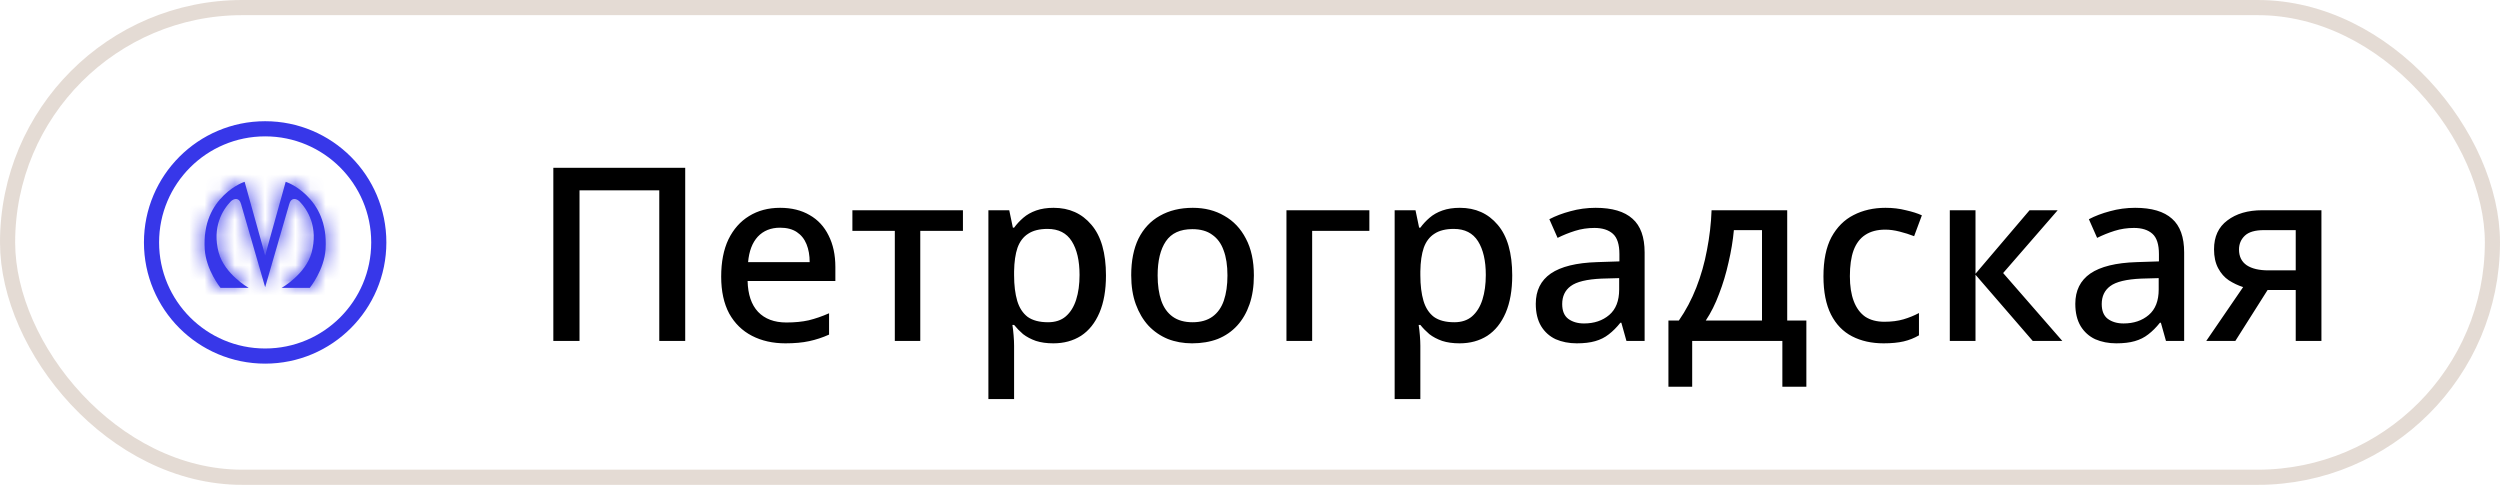 <?xml version="1.0" encoding="UTF-8"?> <svg xmlns="http://www.w3.org/2000/svg" width="165" height="32" viewBox="0 0 165 32" fill="none"><rect x="0.5" y="0.5" width="164" height="31" rx="15.5" stroke="#805534" stroke-opacity="0.21"></rect><path d="M25 16C25 11.858 21.642 8.5 17.5 8.5C13.358 8.5 10 11.858 10 16C10 20.142 13.358 23.5 17.5 23.5C21.642 23.5 25 20.142 25 16Z" stroke="#3737E9"></path><mask id="path-4-inside-1_164_146" fill="white"><path d="M15.91 13.473C15.79 13.028 15.465 13.077 15.242 13.284C14.694 13.838 13.98 15 14.437 16.675C14.82 18.093 16.412 19 16.412 19H14.556C14.556 19 13.598 17.825 13.512 16.443C13.404 14.696 14.043 13.595 14.786 12.876C15.482 12.201 16.145 12 16.145 12L17.5 16.856L18.855 12C18.855 12 19.518 12.201 20.214 12.876C20.957 13.595 21.596 14.696 21.488 16.443C21.402 17.825 20.444 19 20.444 19H18.588C18.588 19 20.18 18.093 20.563 16.675C21.02 15.001 20.306 13.838 19.758 13.284C19.535 13.077 19.209 13.029 19.09 13.473C18.678 14.891 17.5 18.954 17.5 18.954C17.5 18.954 16.322 14.89 15.91 13.473Z"></path></mask><path d="M15.91 13.473C15.79 13.028 15.465 13.077 15.242 13.284C14.694 13.838 13.98 15 14.437 16.675C14.82 18.093 16.412 19 16.412 19H14.556C14.556 19 13.598 17.825 13.512 16.443C13.404 14.696 14.043 13.595 14.786 12.876C15.482 12.201 16.145 12 16.145 12L17.5 16.856L18.855 12C18.855 12 19.518 12.201 20.214 12.876C20.957 13.595 21.596 14.696 21.488 16.443C21.402 17.825 20.444 19 20.444 19H18.588C18.588 19 20.18 18.093 20.563 16.675C21.02 15.001 20.306 13.838 19.758 13.284C19.535 13.077 19.209 13.029 19.09 13.473C18.678 14.891 17.5 18.954 17.5 18.954C17.5 18.954 16.322 14.89 15.91 13.473Z" fill="#3737E9"></path><path d="M15.91 13.473L14.462 13.864L14.466 13.877L14.47 13.891L15.91 13.473ZM15.242 13.284L14.221 12.186L14.198 12.207L14.177 12.229L15.242 13.284ZM14.437 16.675L15.885 16.284L15.884 16.28L14.437 16.675ZM16.412 19V20.5H22.075L17.154 17.697L16.412 19ZM14.556 19L13.394 19.948L13.844 20.5H14.556V19ZM13.512 16.443L15.009 16.351L15.009 16.35L13.512 16.443ZM14.786 12.876L15.829 13.954L15.83 13.953L14.786 12.876ZM16.145 12L17.59 11.597L17.177 10.12L15.71 10.565L16.145 12ZM17.5 16.856L16.055 17.259L17.5 22.437L18.945 17.259L17.5 16.856ZM18.855 12L19.29 10.565L17.823 10.12L17.41 11.597L18.855 12ZM20.214 12.876L19.17 13.953L19.171 13.954L20.214 12.876ZM21.488 16.443L19.991 16.35L19.991 16.351L21.488 16.443ZM20.444 19V20.5H21.156L21.606 19.948L20.444 19ZM18.588 19L17.846 17.697L12.925 20.5H18.588V19ZM20.563 16.675L19.116 16.28L19.115 16.284L20.563 16.675ZM19.758 13.284L20.824 12.229L20.802 12.207L20.778 12.185L19.758 13.284ZM19.09 13.473L20.53 13.89L20.534 13.877L20.538 13.863L19.09 13.473ZM17.5 18.954L16.059 19.372L17.5 24.342L18.941 19.372L17.5 18.954ZM15.91 13.473L17.359 13.082C17.208 12.523 16.758 11.78 15.823 11.649C15.068 11.543 14.498 11.928 14.221 12.186L15.242 13.284L16.264 14.382C16.209 14.433 15.913 14.691 15.406 14.62C15.118 14.579 14.866 14.439 14.688 14.248C14.528 14.076 14.476 13.914 14.462 13.864L15.91 13.473ZM15.242 13.284L14.177 12.229C13.363 13.051 12.355 14.742 12.99 17.07L14.437 16.675L15.884 16.28C15.606 15.259 16.026 14.625 16.308 14.339L15.242 13.284ZM14.437 16.675L12.989 17.066C13.289 18.177 14.025 18.995 14.561 19.481C14.843 19.736 15.108 19.935 15.305 20.07C15.404 20.139 15.488 20.193 15.55 20.232C15.581 20.251 15.607 20.267 15.627 20.279C15.637 20.285 15.646 20.29 15.653 20.294C15.657 20.296 15.66 20.298 15.662 20.299C15.664 20.3 15.665 20.301 15.666 20.302C15.667 20.302 15.668 20.302 15.668 20.302C15.668 20.303 15.669 20.303 15.669 20.303C15.669 20.303 15.669 20.303 16.412 19C17.154 17.697 17.155 17.697 17.155 17.697C17.155 17.697 17.156 17.697 17.156 17.697C17.156 17.698 17.157 17.698 17.157 17.698C17.158 17.699 17.159 17.699 17.159 17.699C17.16 17.7 17.161 17.701 17.162 17.701C17.163 17.701 17.162 17.701 17.161 17.7C17.157 17.698 17.149 17.693 17.136 17.685C17.11 17.669 17.066 17.641 17.01 17.602C16.896 17.523 16.739 17.406 16.575 17.258C16.22 16.936 15.968 16.59 15.885 16.284L14.437 16.675ZM16.412 19V17.5H14.556V19V20.5H16.412V19ZM14.556 19C15.718 18.052 15.719 18.052 15.719 18.052C15.719 18.052 15.719 18.053 15.719 18.053C15.72 18.053 15.72 18.054 15.72 18.054C15.721 18.055 15.721 18.055 15.722 18.056C15.722 18.057 15.723 18.058 15.723 18.058C15.724 18.059 15.725 18.059 15.724 18.058C15.722 18.057 15.718 18.051 15.71 18.041C15.696 18.022 15.671 17.988 15.638 17.941C15.573 17.846 15.481 17.705 15.388 17.531C15.191 17.164 15.033 16.742 15.009 16.351L13.512 16.443L12.015 16.536C12.076 17.526 12.441 18.383 12.744 18.949C12.901 19.241 13.055 19.48 13.172 19.649C13.23 19.734 13.281 19.802 13.319 19.852C13.338 19.878 13.354 19.898 13.367 19.914C13.373 19.922 13.379 19.929 13.383 19.935C13.385 19.938 13.387 19.94 13.389 19.942C13.39 19.944 13.391 19.945 13.392 19.946C13.392 19.946 13.392 19.947 13.393 19.947C13.393 19.947 13.393 19.948 13.393 19.948C13.393 19.948 13.394 19.948 14.556 19ZM13.512 16.443L15.009 16.35C14.931 15.082 15.371 14.397 15.829 13.954L14.786 12.876L13.742 11.798C12.716 12.792 11.877 14.31 12.015 16.536L13.512 16.443ZM14.786 12.876L15.83 13.953C16.061 13.729 16.281 13.589 16.432 13.509C16.507 13.469 16.562 13.445 16.591 13.433C16.605 13.428 16.611 13.425 16.61 13.426C16.61 13.426 16.607 13.427 16.602 13.429C16.599 13.43 16.596 13.431 16.593 13.432C16.591 13.432 16.589 13.433 16.587 13.433C16.586 13.434 16.585 13.434 16.584 13.434C16.583 13.435 16.582 13.435 16.582 13.435C16.581 13.435 16.581 13.435 16.581 13.435C16.58 13.435 16.58 13.435 16.145 12C15.71 10.565 15.709 10.565 15.709 10.565C15.709 10.565 15.708 10.565 15.708 10.565C15.707 10.565 15.707 10.566 15.706 10.566C15.705 10.566 15.703 10.566 15.702 10.567C15.699 10.568 15.696 10.569 15.693 10.57C15.687 10.572 15.68 10.574 15.673 10.576C15.658 10.581 15.64 10.587 15.62 10.594C15.58 10.608 15.529 10.627 15.47 10.65C15.352 10.698 15.199 10.766 15.021 10.861C14.666 11.05 14.207 11.348 13.742 11.799L14.786 12.876ZM16.145 12L14.7 12.403L16.055 17.259L17.5 16.856L18.945 16.453L17.59 11.597L16.145 12ZM17.5 16.856L18.945 17.259L20.3 12.403L18.855 12L17.41 11.597L16.055 16.453L17.5 16.856ZM18.855 12C18.42 13.435 18.42 13.435 18.419 13.435C18.419 13.435 18.419 13.435 18.418 13.435C18.418 13.435 18.417 13.435 18.416 13.434C18.415 13.434 18.414 13.434 18.413 13.433C18.411 13.433 18.409 13.432 18.407 13.432C18.404 13.431 18.401 13.43 18.398 13.429C18.393 13.427 18.39 13.426 18.39 13.426C18.389 13.425 18.395 13.428 18.409 13.433C18.438 13.445 18.493 13.469 18.568 13.509C18.719 13.589 18.939 13.729 19.17 13.953L20.214 12.876L21.259 11.799C20.793 11.348 20.334 11.05 19.979 10.861C19.801 10.766 19.648 10.698 19.53 10.65C19.471 10.627 19.421 10.608 19.38 10.594C19.36 10.587 19.342 10.581 19.327 10.576C19.32 10.574 19.313 10.572 19.307 10.57C19.304 10.569 19.301 10.568 19.298 10.567C19.297 10.566 19.295 10.566 19.294 10.566C19.294 10.566 19.293 10.565 19.292 10.565C19.292 10.565 19.291 10.565 19.291 10.565C19.291 10.565 19.29 10.565 18.855 12ZM20.214 12.876L19.171 13.954C19.629 14.397 20.07 15.082 19.991 16.35L21.488 16.443L22.985 16.536C23.123 14.31 22.285 12.792 21.258 11.798L20.214 12.876ZM21.488 16.443L19.991 16.351C19.967 16.742 19.809 17.163 19.612 17.53C19.518 17.705 19.427 17.847 19.362 17.941C19.329 17.988 19.304 18.022 19.29 18.041C19.282 18.051 19.278 18.057 19.276 18.059C19.275 18.06 19.275 18.06 19.276 18.058C19.277 18.058 19.277 18.057 19.278 18.056C19.279 18.055 19.279 18.055 19.28 18.054C19.28 18.054 19.28 18.053 19.281 18.053C19.281 18.053 19.281 18.053 19.281 18.053C19.281 18.052 19.282 18.052 20.444 19C21.606 19.948 21.607 19.948 21.607 19.947C21.607 19.947 21.607 19.947 21.607 19.947C21.608 19.946 21.608 19.946 21.608 19.945C21.609 19.944 21.61 19.943 21.611 19.942C21.613 19.94 21.615 19.938 21.617 19.935C21.622 19.929 21.627 19.922 21.633 19.914C21.646 19.898 21.662 19.878 21.681 19.852C21.719 19.802 21.77 19.733 21.828 19.648C21.945 19.48 22.099 19.241 22.256 18.949C22.559 18.383 22.924 17.526 22.985 16.536L21.488 16.443ZM20.444 19V17.5H18.588V19V20.5H20.444V19ZM18.588 19C19.331 20.303 19.331 20.303 19.331 20.303C19.331 20.303 19.332 20.303 19.332 20.302C19.332 20.302 19.333 20.302 19.334 20.302C19.335 20.301 19.336 20.3 19.337 20.299C19.34 20.298 19.343 20.296 19.347 20.294C19.354 20.29 19.363 20.285 19.373 20.279C19.393 20.267 19.419 20.251 19.45 20.232C19.512 20.193 19.596 20.139 19.695 20.07C19.892 19.935 20.157 19.736 20.439 19.481C20.975 18.995 21.711 18.177 22.011 17.066L20.563 16.675L19.115 16.284C19.032 16.59 18.78 16.936 18.425 17.258C18.261 17.406 18.104 17.523 17.99 17.602C17.934 17.641 17.89 17.669 17.864 17.685C17.851 17.693 17.843 17.698 17.839 17.7C17.838 17.701 17.837 17.701 17.838 17.701C17.839 17.701 17.84 17.7 17.841 17.699C17.841 17.699 17.842 17.699 17.843 17.698C17.843 17.698 17.844 17.698 17.844 17.697C17.844 17.697 17.845 17.697 17.845 17.697C17.845 17.697 17.846 17.697 18.588 19ZM20.563 16.675L22.01 17.07C22.645 14.742 21.637 13.051 20.824 12.229L19.758 13.284L18.691 14.339C18.975 14.626 19.394 15.259 19.116 16.28L20.563 16.675ZM19.758 13.284L20.778 12.185C20.501 11.927 19.93 11.543 19.176 11.649C18.241 11.78 17.792 12.523 17.641 13.082L19.09 13.473L20.538 13.863C20.524 13.914 20.472 14.075 20.312 14.248C20.134 14.439 19.882 14.579 19.594 14.62C19.088 14.691 18.791 14.434 18.737 14.383L19.758 13.284ZM19.09 13.473L17.649 13.055C17.443 13.764 17.046 15.134 16.7 16.328C16.527 16.924 16.367 17.477 16.25 17.88C16.192 18.081 16.144 18.245 16.111 18.359C16.094 18.416 16.081 18.461 16.073 18.491C16.068 18.506 16.065 18.517 16.063 18.525C16.062 18.529 16.061 18.532 16.06 18.534C16.06 18.535 16.06 18.535 16.06 18.536C16.059 18.536 16.059 18.536 16.059 18.537C16.059 18.537 16.059 18.537 16.059 18.537C16.059 18.537 16.059 18.537 17.5 18.954C18.941 19.372 18.941 19.372 18.941 19.372C18.941 19.372 18.941 19.372 18.941 19.372C18.941 19.372 18.941 19.372 18.941 19.372C18.941 19.371 18.941 19.37 18.942 19.369C18.942 19.367 18.943 19.364 18.944 19.361C18.946 19.353 18.95 19.341 18.954 19.326C18.963 19.296 18.976 19.252 18.992 19.195C19.025 19.081 19.073 18.917 19.131 18.715C19.248 18.312 19.408 17.76 19.581 17.163C19.927 15.97 20.325 14.6 20.53 13.89L19.09 13.473ZM17.5 18.954C18.941 18.537 18.941 18.537 18.941 18.537C18.941 18.537 18.941 18.537 18.941 18.537C18.941 18.537 18.941 18.537 18.941 18.536C18.94 18.536 18.94 18.535 18.94 18.534C18.939 18.532 18.938 18.529 18.937 18.525C18.935 18.517 18.932 18.506 18.927 18.491C18.919 18.461 18.906 18.416 18.889 18.36C18.856 18.246 18.809 18.081 18.75 17.88C18.633 17.476 18.473 16.924 18.3 16.327C17.954 15.134 17.557 13.763 17.351 13.054L15.91 13.473L14.47 13.891C14.676 14.599 15.073 15.969 15.419 17.163C15.592 17.759 15.752 18.312 15.869 18.715C15.927 18.916 15.975 19.081 16.008 19.195C16.024 19.252 16.037 19.296 16.046 19.326C16.05 19.341 16.054 19.353 16.056 19.36C16.057 19.364 16.058 19.367 16.058 19.369C16.059 19.37 16.059 19.371 16.059 19.371C16.059 19.372 16.059 19.372 16.059 19.372C16.059 19.372 16.059 19.372 16.059 19.372C16.059 19.372 16.059 19.372 17.5 18.954Z" fill="#3737E9" mask="url(#path-4-inside-1_164_146)"></path><path d="M36.52 22.5V11.076H45.224V22.5H43.512V12.564H38.248V22.5H36.52ZM51.486 13.716C52.243 13.716 52.894 13.876 53.438 14.196C53.982 14.505 54.398 14.953 54.686 15.54C54.984 16.127 55.134 16.82 55.134 17.62V18.548H49.342C49.363 19.433 49.592 20.111 50.03 20.58C50.478 21.049 51.102 21.284 51.902 21.284C52.456 21.284 52.947 21.236 53.374 21.14C53.811 21.033 54.259 20.879 54.718 20.676V22.084C54.291 22.276 53.854 22.42 53.406 22.516C52.968 22.612 52.446 22.66 51.838 22.66C51.006 22.66 50.27 22.495 49.63 22.164C48.99 21.833 48.488 21.343 48.126 20.692C47.774 20.031 47.598 19.22 47.598 18.26C47.598 17.289 47.758 16.468 48.078 15.796C48.408 15.124 48.862 14.612 49.438 14.26C50.024 13.897 50.707 13.716 51.486 13.716ZM51.486 15.028C50.878 15.028 50.387 15.225 50.014 15.62C49.651 16.015 49.438 16.575 49.374 17.3H53.438C53.438 16.852 53.368 16.457 53.23 16.116C53.091 15.775 52.878 15.508 52.59 15.316C52.302 15.124 51.934 15.028 51.486 15.028ZM63.554 15.236H60.738V22.5H59.058V15.236H56.258V13.876H63.554V15.236ZM69.538 13.716C70.573 13.716 71.405 14.089 72.034 14.836C72.674 15.583 72.994 16.697 72.994 18.18C72.994 19.151 72.85 19.972 72.562 20.644C72.274 21.316 71.869 21.823 71.346 22.164C70.824 22.495 70.216 22.66 69.522 22.66C69.085 22.66 68.701 22.607 68.37 22.5C68.04 22.383 67.757 22.233 67.522 22.052C67.298 21.86 67.101 21.657 66.93 21.444H66.818C66.85 21.636 66.877 21.865 66.898 22.132C66.92 22.388 66.93 22.617 66.93 22.82V26.34H65.234V13.876H66.61L66.85 15.028H66.93C67.101 14.793 67.304 14.575 67.538 14.372C67.773 14.169 68.056 14.009 68.386 13.892C68.717 13.775 69.101 13.716 69.538 13.716ZM69.138 15.108C68.605 15.108 68.178 15.215 67.858 15.428C67.538 15.631 67.304 15.94 67.154 16.356C67.016 16.761 66.941 17.279 66.93 17.908V18.164C66.93 18.825 67 19.391 67.138 19.86C67.277 20.319 67.506 20.671 67.826 20.916C68.157 21.151 68.605 21.268 69.17 21.268C69.65 21.268 70.04 21.14 70.338 20.884C70.648 20.617 70.877 20.249 71.026 19.78C71.176 19.311 71.25 18.767 71.25 18.148C71.25 17.209 71.08 16.468 70.738 15.924C70.397 15.38 69.864 15.108 69.138 15.108ZM82.756 18.18C82.756 18.895 82.66 19.529 82.468 20.084C82.276 20.639 82.004 21.108 81.652 21.492C81.3 21.876 80.874 22.169 80.372 22.372C79.871 22.564 79.305 22.66 78.676 22.66C78.1 22.66 77.567 22.564 77.076 22.372C76.585 22.169 76.159 21.876 75.796 21.492C75.444 21.108 75.167 20.639 74.964 20.084C74.761 19.529 74.66 18.889 74.66 18.164C74.66 17.215 74.82 16.409 75.14 15.748C75.471 15.087 75.94 14.585 76.548 14.244C77.167 13.892 77.892 13.716 78.724 13.716C79.513 13.716 80.207 13.892 80.804 14.244C81.412 14.585 81.887 15.087 82.228 15.748C82.58 16.409 82.756 17.22 82.756 18.18ZM76.404 18.18C76.404 18.82 76.484 19.375 76.644 19.844C76.804 20.303 77.055 20.655 77.396 20.9C77.737 21.145 78.175 21.268 78.708 21.268C79.242 21.268 79.679 21.145 80.02 20.9C80.362 20.655 80.612 20.303 80.772 19.844C80.932 19.375 81.012 18.82 81.012 18.18C81.012 17.519 80.927 16.964 80.756 16.516C80.596 16.068 80.346 15.727 80.004 15.492C79.674 15.247 79.236 15.124 78.692 15.124C77.892 15.124 77.311 15.391 76.948 15.924C76.585 16.457 76.404 17.209 76.404 18.18ZM90.378 13.876V15.236H86.602V22.5H84.906V13.876H90.378ZM96.351 13.716C97.385 13.716 98.217 14.089 98.847 14.836C99.487 15.583 99.807 16.697 99.807 18.18C99.807 19.151 99.663 19.972 99.375 20.644C99.087 21.316 98.681 21.823 98.159 22.164C97.636 22.495 97.028 22.66 96.335 22.66C95.897 22.66 95.513 22.607 95.183 22.5C94.852 22.383 94.569 22.233 94.335 22.052C94.111 21.86 93.913 21.657 93.743 21.444H93.631C93.663 21.636 93.689 21.865 93.711 22.132C93.732 22.388 93.743 22.617 93.743 22.82V26.34H92.047V13.876H93.423L93.663 15.028H93.743C93.913 14.793 94.116 14.575 94.351 14.372C94.585 14.169 94.868 14.009 95.199 13.892C95.529 13.775 95.913 13.716 96.351 13.716ZM95.951 15.108C95.417 15.108 94.991 15.215 94.671 15.428C94.351 15.631 94.116 15.94 93.967 16.356C93.828 16.761 93.753 17.279 93.743 17.908V18.164C93.743 18.825 93.812 19.391 93.951 19.86C94.089 20.319 94.319 20.671 94.639 20.916C94.969 21.151 95.417 21.268 95.983 21.268C96.463 21.268 96.852 21.14 97.151 20.884C97.46 20.617 97.689 20.249 97.839 19.78C97.988 19.311 98.063 18.767 98.063 18.148C98.063 17.209 97.892 16.468 97.551 15.924C97.209 15.38 96.676 15.108 95.951 15.108ZM105.313 13.716C106.401 13.716 107.211 13.956 107.745 14.436C108.278 14.905 108.545 15.647 108.545 16.66V22.5H107.345L107.009 21.3H106.945C106.699 21.609 106.443 21.865 106.177 22.068C105.921 22.271 105.622 22.42 105.281 22.516C104.95 22.612 104.545 22.66 104.065 22.66C103.553 22.66 103.089 22.569 102.673 22.388C102.267 22.196 101.947 21.908 101.713 21.524C101.478 21.129 101.361 20.639 101.361 20.052C101.361 19.177 101.691 18.511 102.353 18.052C103.025 17.593 104.043 17.343 105.409 17.3L106.881 17.252V16.772C106.881 16.132 106.737 15.684 106.449 15.428C106.161 15.172 105.755 15.044 105.233 15.044C104.785 15.044 104.358 15.108 103.953 15.236C103.547 15.364 103.163 15.519 102.801 15.7L102.257 14.468C102.662 14.255 103.126 14.079 103.649 13.94C104.182 13.791 104.737 13.716 105.313 13.716ZM105.713 18.388C104.731 18.431 104.049 18.596 103.665 18.884C103.291 19.161 103.105 19.556 103.105 20.068C103.105 20.516 103.238 20.841 103.505 21.044C103.782 21.247 104.129 21.348 104.545 21.348C105.217 21.348 105.771 21.161 106.209 20.788C106.646 20.415 106.865 19.855 106.865 19.108V18.356L105.713 18.388ZM117.956 13.876V21.156H119.22V25.524H117.636V22.5H111.684V25.524H110.116V21.156H110.804C111.263 20.495 111.647 19.769 111.956 18.98C112.265 18.191 112.5 17.364 112.66 16.5C112.831 15.625 112.932 14.751 112.964 13.876H117.956ZM114.436 15.188C114.372 15.881 114.255 16.591 114.084 17.316C113.924 18.041 113.716 18.735 113.46 19.396C113.215 20.057 112.921 20.644 112.58 21.156H116.292V15.188H114.436ZM124.316 22.66C123.526 22.66 122.833 22.505 122.236 22.196C121.638 21.887 121.174 21.407 120.844 20.756C120.513 20.095 120.348 19.257 120.348 18.244C120.348 17.177 120.524 16.313 120.876 15.652C121.238 14.991 121.724 14.505 122.332 14.196C122.95 13.876 123.654 13.716 124.444 13.716C124.924 13.716 125.372 13.769 125.788 13.876C126.214 13.972 126.566 14.084 126.844 14.212L126.332 15.588C126.033 15.471 125.713 15.369 125.372 15.284C125.041 15.199 124.726 15.156 124.428 15.156C123.894 15.156 123.452 15.273 123.1 15.508C122.758 15.732 122.502 16.073 122.332 16.532C122.172 16.98 122.092 17.545 122.092 18.228C122.092 18.879 122.177 19.428 122.348 19.876C122.518 20.324 122.769 20.665 123.1 20.9C123.441 21.124 123.862 21.236 124.364 21.236C124.844 21.236 125.265 21.183 125.628 21.076C125.99 20.969 126.332 20.831 126.652 20.66V22.132C126.342 22.313 126.006 22.447 125.644 22.532C125.281 22.617 124.838 22.66 124.316 22.66ZM133.951 13.876H135.807L132.207 18.02L136.111 22.5H134.159L130.383 18.132V22.5H128.687V13.876H130.383V18.068L133.951 13.876ZM140.922 13.716C142.01 13.716 142.821 13.956 143.354 14.436C143.887 14.905 144.154 15.647 144.154 16.66V22.5H142.954L142.618 21.3H142.554C142.309 21.609 142.053 21.865 141.786 22.068C141.53 22.271 141.231 22.42 140.89 22.516C140.559 22.612 140.154 22.66 139.674 22.66C139.162 22.66 138.698 22.569 138.282 22.388C137.877 22.196 137.557 21.908 137.322 21.524C137.087 21.129 136.97 20.639 136.97 20.052C136.97 19.177 137.301 18.511 137.962 18.052C138.634 17.593 139.653 17.343 141.018 17.3L142.49 17.252V16.772C142.49 16.132 142.346 15.684 142.058 15.428C141.77 15.172 141.365 15.044 140.842 15.044C140.394 15.044 139.967 15.108 139.562 15.236C139.157 15.364 138.773 15.519 138.41 15.7L137.866 14.468C138.271 14.255 138.735 14.079 139.258 13.94C139.791 13.791 140.346 13.716 140.922 13.716ZM141.322 18.388C140.341 18.431 139.658 18.596 139.274 18.884C138.901 19.161 138.714 19.556 138.714 20.068C138.714 20.516 138.847 20.841 139.114 21.044C139.391 21.247 139.738 21.348 140.154 21.348C140.826 21.348 141.381 21.161 141.818 20.788C142.255 20.415 142.474 19.855 142.474 19.108V18.356L141.322 18.388ZM147.534 22.5H145.614L148.046 18.948C147.715 18.841 147.4 18.692 147.102 18.5C146.814 18.308 146.579 18.041 146.398 17.7C146.216 17.359 146.126 16.943 146.126 16.452C146.126 15.62 146.419 14.985 147.006 14.548C147.592 14.1 148.36 13.876 149.31 13.876H153.214V22.5H151.518V19.14H149.661L147.534 22.5ZM147.774 16.468C147.774 16.927 147.944 17.273 148.286 17.508C148.627 17.732 149.102 17.844 149.71 17.844H151.518V15.188H149.422C148.835 15.188 148.414 15.311 148.158 15.556C147.902 15.801 147.774 16.105 147.774 16.468Z" fill="black"></path></svg> 